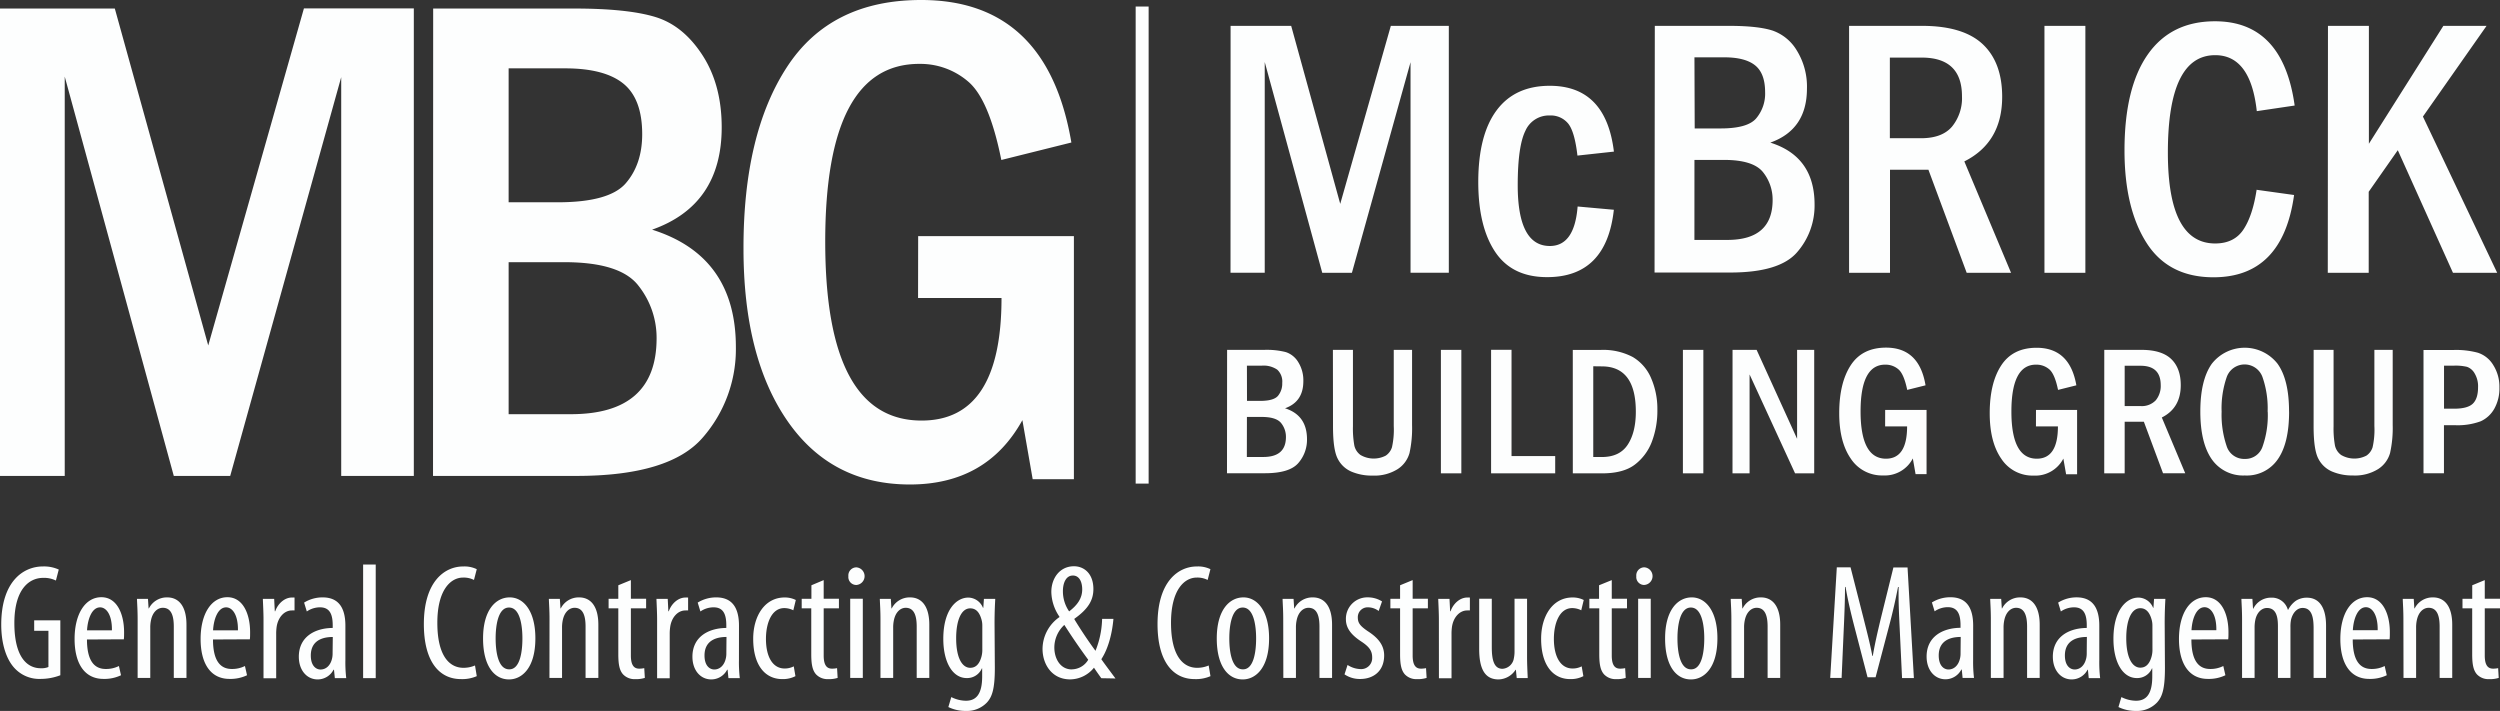 <svg xmlns="http://www.w3.org/2000/svg" width="682.42" height="194.06" viewBox="0 0 682.42 194.06"><rect x="0" y="0" width="682.42" height="194.06" fill="#333333" stroke="none"/><title>header_logo_white</title><path d="M16.47 184.32a15 15 0 0 1-5.35 1 9.17 9.17 0 0 1-7.15-2.94c-2.18-2.33-3.65-6.51-3.63-12 .05-11.75 6.07-15.76 11.38-15.76a9.76 9.76 0 0 1 4.32.85l-.78 3a7.3 7.3 0 0 0-3.48-.73c-3.76 0-7.86 3-7.86 12.35s3.54 12.32 7.19 12.32a4.9 4.9 0 0 0 2.11-.34v-9.88H9.33v-2.86h7.14zm7.27-9.76c0 6.65 2.64 8.05 5.13 8.05a7.79 7.79 0 0 0 3.59-.81l.57 2.52a10.46 10.46 0 0 1-4.79 1c-5.19 0-7.88-4.25-7.88-10.88 0-7 3-11.42 7.31-11.42s6.2 4.66 6.2 9.55c0 .85 0 1.43-.07 1.94zm6.81-2.5c.06-4.34-1.58-6.27-3.22-6.27-2.28 0-3.41 3.29-3.57 6.27zm7.02-3c0-2.55-.12-3.85-.18-5.59h3l.17 2.6h.09a5.48 5.48 0 0 1 5-3c3 0 5.25 2.21 5.25 7.46v14.53h-3.46v-14c0-2.59-.5-5.15-3-5.15-1.45 0-2.82 1.2-3.25 3.52a9.41 9.41 0 0 0-.17 1.94v13.69h-3.45zm20.57 5.5c0 6.65 2.64 8.05 5.13 8.05a7.79 7.79 0 0 0 3.59-.81l.57 2.52a10.46 10.46 0 0 1-4.79 1c-5.19 0-7.88-4.25-7.88-10.88 0-7 3-11.42 7.31-11.42s6.2 4.66 6.2 9.55c0 .85 0 1.43-.07 1.94zm6.81-2.5c.06-4.34-1.58-6.27-3.22-6.27-2.28 0-3.41 3.29-3.57 6.27zm6.98-3c0-1.83-.12-4-.18-5.59h3.09l.17 3.39h.12c.7-2.06 2.54-3.75 4.54-3.75a5.37 5.37 0 0 1 .73 0v3.52a5.16 5.16 0 0 0-.71 0c-2.18 0-3.82 2-4.18 4.51a13.66 13.66 0 0 0-.12 2v12h-3.46zm22.35 11.13a36.88 36.88 0 0 0 .23 4.91H91.4l-.23-2.29h-.12a4.88 4.88 0 0 1-4.34 2.65c-2.9 0-5.14-2.44-5.14-6.2 0-5.41 4.34-7.81 9.25-7.85v-.69c0-2.93-.74-4.94-3.48-4.94a6.37 6.37 0 0 0-3.59 1.13l-.74-2.42a9.5 9.5 0 0 1 5.07-1.42c4.34 0 6.2 2.84 6.2 7.72zm-3.44-6.31c-1.77 0-6 .35-6 5.06 0 2.82 1.43 3.82 2.66 3.82 1.5 0 2.79-1.13 3.19-3.24a5.9 5.9 0 0 0 .1-1.24zm8.28-19.78h3.44v31.01h-3.44zm31.02 30.47a9.9 9.9 0 0 1-4.33.8c-5.88 0-10.11-4.75-10.11-15 0-11.91 5.9-15.74 10.68-15.74a7.68 7.68 0 0 1 3.76.74l-.76 2.94a6.18 6.18 0 0 0-3-.65c-3.22 0-7 3.16-7 12.35s3.41 12.28 7.12 12.28a7.79 7.79 0 0 0 3.16-.64zm8.77.89c-3.88 0-7.05-3.54-7.05-11.17 0-7.9 3.55-11.22 7.28-11.22s7 3.63 7 11.17c0 8.39-3.9 11.22-7.17 11.22zm.12-2.75c3 0 3.57-5.06 3.57-8.45s-.61-8.42-3.66-8.42-3.65 5.11-3.65 8.42c0 3.59.65 8.45 3.7 8.45zM150 169.06c0-2.55-.12-3.85-.18-5.59h3l.17 2.6h.09a5.48 5.48 0 0 1 5-3c3 0 5.25 2.21 5.25 7.46v14.53h-3.49v-14c0-2.59-.5-5.15-3-5.15-1.45 0-2.82 1.2-3.25 3.52a9.41 9.41 0 0 0-.17 1.94v13.69h-3.44zm22.21-10.71v5.08h4.16v2.63h-4.16v12.89c0 2.83 1 3.57 2.26 3.57a6.25 6.25 0 0 0 1.39-.14l.16 2.66a7.54 7.54 0 0 1-2.56.34 4.31 4.31 0 0 1-3.39-1.31c-.88-1-1.29-2.44-1.29-5.44v-12.57h-2.65v-2.61h2.65v-3.69zm7.16 10.71c0-1.83-.12-4-.18-5.59h3.08l.17 3.39h.12c.7-2.06 2.54-3.75 4.54-3.75a5.35 5.35 0 0 1 .73 0v3.52a5.14 5.14 0 0 0-.71 0c-2.19 0-3.83 2-4.18 4.51a13.38 13.38 0 0 0-.13 2v12h-3.44zm22.34 11.13a37.16 37.16 0 0 0 .23 4.91h-3.1l-.23-2.29h-.12a4.88 4.88 0 0 1-4.34 2.65c-2.9 0-5.14-2.44-5.14-6.2 0-5.41 4.34-7.81 9.25-7.85v-.69c0-2.93-.74-4.94-3.48-4.94a6.37 6.37 0 0 0-3.59 1.13l-.74-2.42a9.5 9.5 0 0 1 5.07-1.42c4.34 0 6.2 2.84 6.2 7.72zm-3.4-6.32c-1.77 0-6 .35-6 5.06 0 2.82 1.43 3.82 2.67 3.82 1.5 0 2.79-1.13 3.19-3.24a5.89 5.89 0 0 0 .1-1.24zm18.82 10.7a7.48 7.48 0 0 1-3.59.8c-4.73 0-7.94-3.82-7.94-11 0-6.22 3.16-11.28 8.58-11.28a6.69 6.69 0 0 1 3.05.69l-.68 2.81a5.53 5.53 0 0 0-2.47-.6c-3.46 0-5 4.13-5 8.39 0 5.06 1.94 8.1 5.09 8.1a5.3 5.3 0 0 0 2.5-.59zm7.71-26.22v5.08H229v2.63h-4.16v12.89c0 2.83 1 3.57 2.26 3.57a6.22 6.22 0 0 0 1.39-.14l.16 2.66a7.53 7.53 0 0 1-2.56.34 4.31 4.31 0 0 1-3.35-1.32c-.87-1-1.29-2.44-1.29-5.44v-12.56h-2.61v-2.61h2.65v-3.69zm8.86 1.33a2.17 2.17 0 0 1-2.12-2.4 2.2 2.2 0 0 1 2.17-2.41 2.41 2.41 0 0 1 0 4.81zm-1.62 25.38v-21.63h3.44v21.63zm8.26-16c0-2.55-.12-3.85-.18-5.59h3l.17 2.6h.09a5.48 5.48 0 0 1 5-3c3 0 5.25 2.21 5.25 7.46v14.53h-3.44v-14c0-2.59-.5-5.15-3-5.15-1.45 0-2.82 1.2-3.25 3.52a9.41 9.41 0 0 0-.17 1.94v13.69h-3.47zm31.22 13.24c0 5.71-.72 7.88-2.15 9.45a7.54 7.54 0 0 1-5.76 2.31 10.59 10.59 0 0 1-4.78-1.06l.8-2.72a9.05 9.05 0 0 0 4 1c2.73 0 4.43-1.72 4.43-6.63v-2.19h-.09a4.36 4.36 0 0 1-4.14 2.63c-3.84 0-6.38-4.32-6.38-10.7 0-8 3.62-11.27 6.83-11.27a4.4 4.4 0 0 1 4 2.79h.09l.17-2.43h3.09c-.07 1.49-.19 3.42-.19 6.75zm-3.42-11.41a6 6 0 0 0-.17-1.58c-.39-1.47-1.13-3.25-3.13-3.25-2.49 0-3.84 3.36-3.84 8.17 0 5.55 1.74 8.06 3.83 8.06 1.07 0 2.4-.48 3.09-3.1a7.05 7.05 0 0 0 .22-2zm32.48 14.24c-.56-.79-1-1.38-2-2.87a8.44 8.44 0 0 1-6.51 3.19c-5 0-7.53-4.15-7.53-8.33a10.64 10.64 0 0 1 4.61-8.67v-.12a12.32 12.32 0 0 1-2.21-6.76c0-3.68 2.26-7 6.18-7 2.75 0 5.3 2 5.3 6.21 0 3-1.35 5.41-5.18 8.12v.16c1.14 1.89 3.41 5.43 5.75 8.59a24.63 24.63 0 0 0 1.81-8.71h3.09c-.31 3.61-1.28 7.92-3.3 11 .57.85 1.73 2.39 3.86 5.26zm-8-2.42a5.27 5.27 0 0 0 4.43-2.62c-2.59-3.52-4.73-6.7-6.52-9.51a8.43 8.43 0 0 0-2.73 6.15c0 3.08 1.65 6 4.77 6zm.19-25.6c-1.74 0-2.67 1.88-2.67 4.26a9.67 9.67 0 0 0 1.7 5.52c2.33-1.78 3.57-3.64 3.57-6 0-1.82-.65-3.79-2.57-3.79zm37.61 27.46a9.9 9.9 0 0 1-4.33.8c-5.88 0-10.12-4.75-10.12-15 0-11.91 5.9-15.74 10.69-15.74a7.67 7.67 0 0 1 3.75.74l-.76 2.94a6.18 6.18 0 0 0-3-.65c-3.22 0-7 3.16-7 12.35s3.4 12.28 7.12 12.28a7.78 7.78 0 0 0 3.16-.64zm8.77.89c-3.88 0-7.05-3.54-7.05-11.17 0-7.9 3.55-11.22 7.28-11.22s7 3.63 7 11.17c0 8.39-3.9 11.22-7.17 11.22zm.12-2.75c3 0 3.57-5.06 3.57-8.45s-.61-8.42-3.66-8.42-3.66 5.11-3.66 8.42c0 3.59.65 8.45 3.7 8.45zm10.97-13.65c0-2.55-.12-3.85-.18-5.59h3l.17 2.6h.09a5.47 5.47 0 0 1 5-3c3 0 5.25 2.21 5.25 7.46v14.53h-3.44v-14c0-2.59-.5-5.15-3-5.15-1.45 0-2.82 1.2-3.25 3.52a9.21 9.21 0 0 0-.17 1.94v13.69h-3.44zm17.56 12.45a6.8 6.8 0 0 0 3.51 1.13 3 3 0 0 0 3.21-3.16c0-1.63-.61-2.78-2.78-4.24-2.83-1.82-4.39-3.69-4.39-6.18a5.84 5.84 0 0 1 6-6 7.18 7.18 0 0 1 3.86 1.11l-.92 2.61a4.88 4.88 0 0 0-2.89-1 2.68 2.68 0 0 0-2.8 2.76c0 1.45.56 2.28 2.7 3.74 2.51 1.61 4.49 3.59 4.49 6.62 0 4.35-3 6.44-6.53 6.44a7.41 7.41 0 0 1-4.29-1.26zm17.77-23.16v5.08h4.16v2.63h-4.16v12.89c0 2.83 1 3.57 2.26 3.57a6.25 6.25 0 0 0 1.39-.14l.16 2.66a7.53 7.53 0 0 1-2.56.34 4.31 4.31 0 0 1-3.39-1.31c-.87-1-1.29-2.44-1.29-5.44v-12.57h-2.65v-2.61h2.65v-3.69zm7.16 10.71c0-1.83-.12-4-.18-5.59h3.08l.17 3.39h.12c.7-2.06 2.54-3.75 4.54-3.75a5.33 5.33 0 0 1 .73 0v3.52a5.07 5.07 0 0 0-.71 0c-2.19 0-3.83 2-4.18 4.51a13.66 13.66 0 0 0-.12 2v12h-3.44zm24.07 10.13c0 2.39.12 4.29.18 5.91h-3l-.23-2.27h-.09a5.68 5.68 0 0 1-4.65 2.63c-3.78 0-5.28-2.95-5.28-8.33v-13.7h3.44v13.19c0 3.4.55 5.94 2.92 5.94a3.37 3.37 0 0 0 3.11-2.9 9.06 9.06 0 0 0 .18-1.93v-14.3h3.42zm15.37 5.38a7.48 7.48 0 0 1-3.59.8c-4.73 0-7.94-3.82-7.94-11 0-6.22 3.15-11.28 8.58-11.28a6.7 6.7 0 0 1 3.05.69l-.68 2.81a5.53 5.53 0 0 0-2.47-.6c-3.46 0-5 4.13-5 8.39 0 5.06 1.94 8.1 5.09 8.1a5.3 5.3 0 0 0 2.5-.59zm7.75-26.22v5.08h4.16v2.63h-4.16v12.89c0 2.83 1 3.57 2.26 3.57a6.25 6.25 0 0 0 1.39-.14l.16 2.66a7.55 7.55 0 0 1-2.56.34 4.32 4.32 0 0 1-3.37-1.32c-.87-1-1.29-2.44-1.29-5.44v-12.56h-2.71v-2.61h2.65v-3.69zm8.82 1.33a2.17 2.17 0 0 1-2.12-2.4 2.2 2.2 0 0 1 2.18-2.42 2.41 2.41 0 0 1 0 4.81zm-1.62 25.38v-21.63h3.44v21.63zm14.36.4c-3.88 0-7-3.54-7-11.17 0-7.9 3.55-11.22 7.28-11.22s7 3.63 7 11.17c0 8.39-3.9 11.22-7.17 11.22zm.12-2.75c3 0 3.57-5.06 3.57-8.45s-.61-8.42-3.66-8.42-3.66 5.11-3.66 8.42c0 3.59.65 8.45 3.7 8.45zm10.97-13.65c0-2.55-.12-3.85-.18-5.59h3l.17 2.6h.09a5.48 5.48 0 0 1 5-3c3 0 5.25 2.21 5.25 7.46v14.53h-3.44v-14c0-2.59-.5-5.15-3-5.15-1.45 0-2.82 1.2-3.25 3.52a9.21 9.21 0 0 0-.17 1.94v13.69h-3.44zm45.97 3c-.19-4-.41-8.4-.3-11.83h-.18c-.65 3.37-1.46 7-2.4 10.5l-3.72 14.14h-2.2l-3.53-13.58c-1-3.84-1.88-7.58-2.47-11.07h-.15c0 3.56-.17 7.78-.37 12.08l-.56 12.76h-3.11l1.8-30.2h3.75l3.52 13.81c1 4 1.78 6.95 2.43 10.38h.12c.59-3.44 1.26-6.32 2.23-10.38l3.4-13.77h3.86l1.73 30.2h-3.23zm20.02 8.13a36.87 36.87 0 0 0 .24 4.87h-3.11l-.23-2.29h-.12a4.88 4.88 0 0 1-4.34 2.65c-2.9 0-5.14-2.44-5.14-6.2 0-5.41 4.34-7.81 9.26-7.85v-.69c0-2.93-.75-4.94-3.48-4.94a6.38 6.38 0 0 0-3.59 1.13l-.74-2.42a9.5 9.5 0 0 1 5.06-1.42c4.34 0 6.2 2.84 6.2 7.72zm-3.39-6.32c-1.77 0-6 .35-6 5.06 0 2.82 1.43 3.82 2.67 3.82 1.5 0 2.78-1.13 3.19-3.24a6 6 0 0 0 .1-1.24zm8.23-4.81c0-2.55-.12-3.85-.18-5.59h3l.17 2.6h.09a5.48 5.48 0 0 1 5-3c3 0 5.25 2.21 5.25 7.46v14.53h-3.44v-14c0-2.59-.5-5.15-3-5.15-1.45 0-2.82 1.2-3.25 3.52a9.42 9.42 0 0 0-.17 1.94v13.69h-3.47zm29.6 11.13a36.87 36.87 0 0 0 .23 4.91h-3.11l-.23-2.29h-.09a4.88 4.88 0 0 1-4.34 2.65c-2.9 0-5.14-2.44-5.14-6.2 0-5.41 4.34-7.81 9.26-7.85v-.69c0-2.93-.75-4.94-3.48-4.94a6.38 6.38 0 0 0-3.59 1.13l-.74-2.42a9.5 9.5 0 0 1 5.03-1.43c4.34 0 6.2 2.84 6.2 7.72zm-3.39-6.32c-1.77 0-6 .35-6 5.06 0 2.82 1.43 3.82 2.67 3.82 1.5 0 2.78-1.13 3.19-3.24a6 6 0 0 0 .1-1.24zm21.31 8.43c0 5.71-.72 7.88-2.15 9.45a7.54 7.54 0 0 1-5.76 2.31 10.6 10.6 0 0 1-4.78-1.06l.8-2.72a9.06 9.06 0 0 0 4 1c2.73 0 4.43-1.72 4.43-6.63v-2.19h-.09a4.36 4.36 0 0 1-4.13 2.63c-3.84 0-6.38-4.32-6.38-10.7 0-8 3.62-11.27 6.83-11.27a4.4 4.4 0 0 1 4 2.79h.09l.17-2.43h3.09c-.07 1.49-.19 3.42-.19 6.75zm-3.42-11.41a5.94 5.94 0 0 0-.17-1.58c-.38-1.47-1.17-3.29-3.13-3.29-2.49 0-3.84 3.36-3.84 8.17 0 5.55 1.74 8.06 3.83 8.06 1.07 0 2.4-.48 3.1-3.1a7.11 7.11 0 0 0 .22-2zm10.64 3.67c0 6.65 2.64 8.05 5.12 8.05a7.79 7.79 0 0 0 3.59-.81l.57 2.52a10.45 10.45 0 0 1-4.79 1c-5.19 0-7.88-4.25-7.88-10.88 0-7 3-11.42 7.31-11.42s6.2 4.66 6.2 9.55c0 .85 0 1.43-.07 1.94zm6.81-2.54c.06-4.34-1.58-6.27-3.22-6.27-2.28 0-3.41 3.29-3.56 6.27zm7.02-2.96c0-2.55-.12-3.85-.18-5.59h3l.17 2.67h.09a5.36 5.36 0 0 1 4.88-3 4.51 4.51 0 0 1 4.54 3.31h.09a6.82 6.82 0 0 1 2.13-2.48 5.45 5.45 0 0 1 3-.82c2.94 0 5.21 2.13 5.21 7.66v14.25h-3.4v-13.54c0-2.83-.41-5.57-3-5.57-1.45 0-2.68 1.21-3.17 3.25a9.91 9.91 0 0 0-.15 2v13.86h-3.42v-14.18c0-2.38-.42-4.92-3-4.92-1.42 0-2.82 1.22-3.22 3.52a10.41 10.41 0 0 0-.15 1.85v13.73h-3.42zm30.21 5.5c0 6.65 2.64 8.05 5.13 8.05a7.78 7.78 0 0 0 3.59-.81l.57 2.52a10.48 10.48 0 0 1-4.79 1c-5.19 0-7.88-4.25-7.88-10.88 0-7 3-11.42 7.31-11.42s6.2 4.66 6.2 9.55c0 .85 0 1.43-.07 1.94zm6.81-2.54c.06-4.34-1.58-6.27-3.21-6.27-2.28 0-3.41 3.29-3.57 6.27zm7.02-2.96c0-2.55-.12-3.85-.18-5.59h3l.17 2.6h.09a5.48 5.48 0 0 1 5-3c3 0 5.25 2.21 5.25 7.46v14.53h-3.44v-14c0-2.59-.5-5.15-3-5.15-1.45 0-2.82 1.2-3.25 3.52a9.42 9.42 0 0 0-.17 1.94v13.69h-3.44zm22.21-10.71v5.08h4.16v2.63h-4.16v12.89c0 2.83 1 3.57 2.26 3.57a6.24 6.24 0 0 0 1.39-.14l.16 2.66a7.54 7.54 0 0 1-2.56.34 4.31 4.31 0 0 1-3.39-1.31c-.87-1-1.29-2.44-1.29-5.44v-12.57h-2.65v-2.61h2.66v-3.69zM310 1.78v130.23h3.54V1.78M0 2.33h31.34l25.5 91.97 26.12-92h30v127.61H93.14V21.06l-30.3 108.85h-15.4l-29.77-109v109H0zm118.2 127.58h39.15q25.51 0 34.52-10.52a36.67 36.67 0 0 0 9-24.63q0-24.87-22.87-32.07 19-6.72 19-27.94 0-11.58-5.24-19.67t-12.8-10.42q-7.57-2.33-22.12-2.33h-38.6zm20.64-111.25h15.42q10.75 0 15.89 4.16t5.15 13.79q0 8.23-4.49 13.42t-18.6 5.19h-13.37zm0 52.91h15.22q15.22 0 20.17 6.36a22.87 22.87 0 0 1 5 14.41q-.01 20.72-23.39 20.72h-17zm111.76 9.78h22.78q0 33.46-21.82 33.45-26.3 0-26.3-48.82 0-48.53 25.65-48.54a20 20 0 0 1 13.42 4.87q5.69 4.87 9 21.36l19.12-4.77Q285.84-.01 251.43 0q-24.66 0-36.59 18.26t-11.89 49.59q0 29.72 12 47.06t33.42 17.34q21 0 30.71-17.56l2.81 16.12h11.25V64.45h-42.51zm85.31-74.29h16.54l13.39 48.59 13.81-48.59h15.83v67.39h-10.45V16.98l-16 57.48h-8.1l-15.7-57.53v57.52h-9.34zm104.64 34.36q-2.17-18-17.52-18-9.52 0-14.51 6.71t-5 19.53q0 12.18 4.61 19.09t14.19 6.9q16.19 0 18.21-18.39l-9.89-.89q-.85 10.78-7.58 10.78-8.77 0-8.77-16.58 0-10.61 2.08-14.83a7 7 0 0 1 6.69-4.22 6.14 6.14 0 0 1 5 2.21q1.78 2.2 2.53 8.74l9.89-1.08m11.16 33h20.68q13.47 0 18.24-5.55a19.32 19.32 0 0 0 4.76-13q0-13.11-12.08-16.91 10-3.55 10-14.76a18.72 18.72 0 0 0-2.77-10.39 12.5 12.5 0 0 0-6.63-5.44q-4-1.28-11.74-1.28h-20.39zm10.89-58.74h8.16q5.69 0 8.41 2.2t2.72 7.3a10.45 10.45 0 0 1-2.38 7.09q-2.3 2.82-9.77 2.82h-7.07zm0 28h8.05q8 0 10.67 3.35a12 12 0 0 1 2.62 7.59q0 10.9-12.35 10.9h-9zm42.21 30.81h11.17V46.34h10.49l10.44 28.12h12.11l-12.75-30.4q10.32-5.18 10.33-17.62 0-9.33-5.24-14.31t-16.25-5.07h-20.3zm19.82-58.74q11 0 11 10.58a12.29 12.29 0 0 1-2.72 8.26q-2.69 3.16-8.42 3.17h-8.55v-22zm33.51 58.74h11.17V7.06h-11.17zm57.92-22.67q-1.09 7.11-3.62 10.89t-7.7 3.78q-12.91 0-12.91-24.76-.01-26.64 12.92-26.64 9.67 0 11.35 15.28l10.34-1.53q-3.21-23-21.75-23-12 0-18.35 9.07t-6.35 26.18q0 15.79 6 25.21t18.29 9.42q18.88 0 22-22.46l-10.28-1.43m19.48 22.67h11.17V52.35L654.52 41l15.06 33.46h12.07l-20.27-42.64 17.37-24.76h-11.79l-20.33 32.18V7.06h-11.17zm-300.48 54.71h10.34q6.73 0 9.12-2.77a9.67 9.67 0 0 0 2.38-6.5q0-6.56-6-8.46 5-1.78 5-7.38a9.36 9.36 0 0 0-1.38-5.2 6.24 6.24 0 0 0-3.38-2.75 20.93 20.93 0 0 0-5.85-.62h-10.2zm5.44-29.37h4.08a6.6 6.6 0 0 1 4.2 1.1 4.41 4.41 0 0 1 1.36 3.64 5.22 5.22 0 0 1-1.17 3.51q-1.19 1.38-4.92 1.37h-3.53zm0 14h4q4 0 5.34 1.68a6 6 0 0 1 1.31 3.8q0 5.45-6.18 5.45h-4.49zm23.5 2.61q0 6.29 1.26 8.75a7.51 7.51 0 0 0 3.72 3.55 14.14 14.14 0 0 0 5.79 1.1 11.93 11.93 0 0 0 6.85-1.75 7.66 7.66 0 0 0 3.26-4.41 31.31 31.31 0 0 0 .7-7.6V95.5h-5v20.79a21.84 21.84 0 0 1-.49 5.81 4.31 4.31 0 0 1-1.69 2.27 7.15 7.15 0 0 1-6.89-.17 4.33 4.33 0 0 1-1.7-2.64 26.1 26.1 0 0 1-.37-5.17V95.5h-5.47zm29.45 12.79h5.58V95.5h-5.58zm13.7 0h17.5v-4.72H412.6v-29h-5.58zm22.31 0h8q5.78 0 8.91-2.37a14.15 14.15 0 0 0 4.65-6.23 23.87 23.87 0 0 0 1.52-8.8 21 21 0 0 0-1.69-8.54 12.23 12.23 0 0 0-5-5.8 17.27 17.27 0 0 0-8.81-1.95h-7.59zm7.91-29.2q9.29 0 9.29 12.37 0 5.62-2.21 9t-7.08 3.37h-2.33V99.98zm22.14 29.2h5.58V95.5h-5.58zm13.54 0h4.66v-27l12.42 27h5.22V95.5h-4.67v24.28L479.5 95.5h-6.57zm41.66-12.81h6q0 8.8-5.76 8.81-6.93 0-6.94-12.87t6.78-12.8a5.32 5.32 0 0 1 3.55 1.28c1 .85 1.8 2.72 2.4 5.61l5-1.25q-1.71-10.29-10.77-10.29-6.51 0-9.65 4.82t-3.14 13.08q0 7.85 3.17 12.42a10.17 10.17 0 0 0 8.82 4.57 8.6 8.6 0 0 0 8.1-4.64l.75 4.28h3V111.9h-11.3zm41.17 0h6q0 8.8-5.76 8.81-6.94 0-6.94-12.87t6.78-12.8a5.34 5.34 0 0 1 3.56 1.28q1.5 1.28 2.39 5.61l5-1.25Q565 94.93 555.93 94.93q-6.51 0-9.66 4.82t-3.14 13.08q0 7.85 3.18 12.42a10.15 10.15 0 0 0 8.82 4.57 8.59 8.59 0 0 0 8.1-4.64l.75 4.28h3V111.9h-11.22zm18.64 12.81h5.58v-14.09h5.24l5.23 14.06h6.06l-6.39-15.22q5.17-2.59 5.17-8.81c0-3.11-.88-5.5-2.62-7.16s-4.45-2.49-8.13-2.49H574.4zm9.91-29.37q5.51 0 5.51 5.29a6.15 6.15 0 0 1-1.35 4.13 5.23 5.23 0 0 1-4.21 1.58h-4.28v-11zm40.54 12.49q0-8.63-3.11-13a11.39 11.39 0 0 0-18 0q-3.11 4.42-3.11 13t3.14 13.06a10.41 10.41 0 0 0 9 4.4 10.26 10.26 0 0 0 9-4.41q3.09-4.42 3.09-13m-5.83 0a25.52 25.52 0 0 1-1.41 9.5 4.91 4.91 0 0 1-4.81 3.39 5 5 0 0 1-5-3.51 26.49 26.49 0 0 1-1.37-9.38 26 26 0 0 1 1.39-9.44 5.18 5.18 0 0 1 9.77 0 25.8 25.8 0 0 1 1.4 9.45m12.55 4q0 6.29 1.26 8.75a7.52 7.52 0 0 0 3.72 3.55 14.14 14.14 0 0 0 5.79 1.1 11.93 11.93 0 0 0 6.85-1.75 7.66 7.66 0 0 0 3.26-4.41 31.42 31.42 0 0 0 .71-7.6V95.5h-5v20.79a21.71 21.71 0 0 1-.49 5.81 4.31 4.31 0 0 1-1.68 2.27 7.16 7.16 0 0 1-6.9-.17 4.32 4.32 0 0 1-1.7-2.64 26.1 26.1 0 0 1-.37-5.17V95.5h-5.44zm30 12.79h5.58v-13.12h2.89a18.16 18.16 0 0 0 7.16-1.07 8.11 8.11 0 0 0 3.71-3.45 11.27 11.27 0 0 0 1.38-5.72 11 11 0 0 0-1.7-6.2 7.68 7.68 0 0 0-4.19-3.34 23 23 0 0 0-6.49-.75h-8.34zm8.35-29.37a13.47 13.47 0 0 1 3.54.33 3.91 3.91 0 0 1 2.06 1.78 6.82 6.82 0 0 1 .94 3.77c0 2.08-.47 3.57-1.42 4.49s-2.65 1.38-5.12 1.38h-2.75V99.81z" fill="#fdfefe"/></svg>